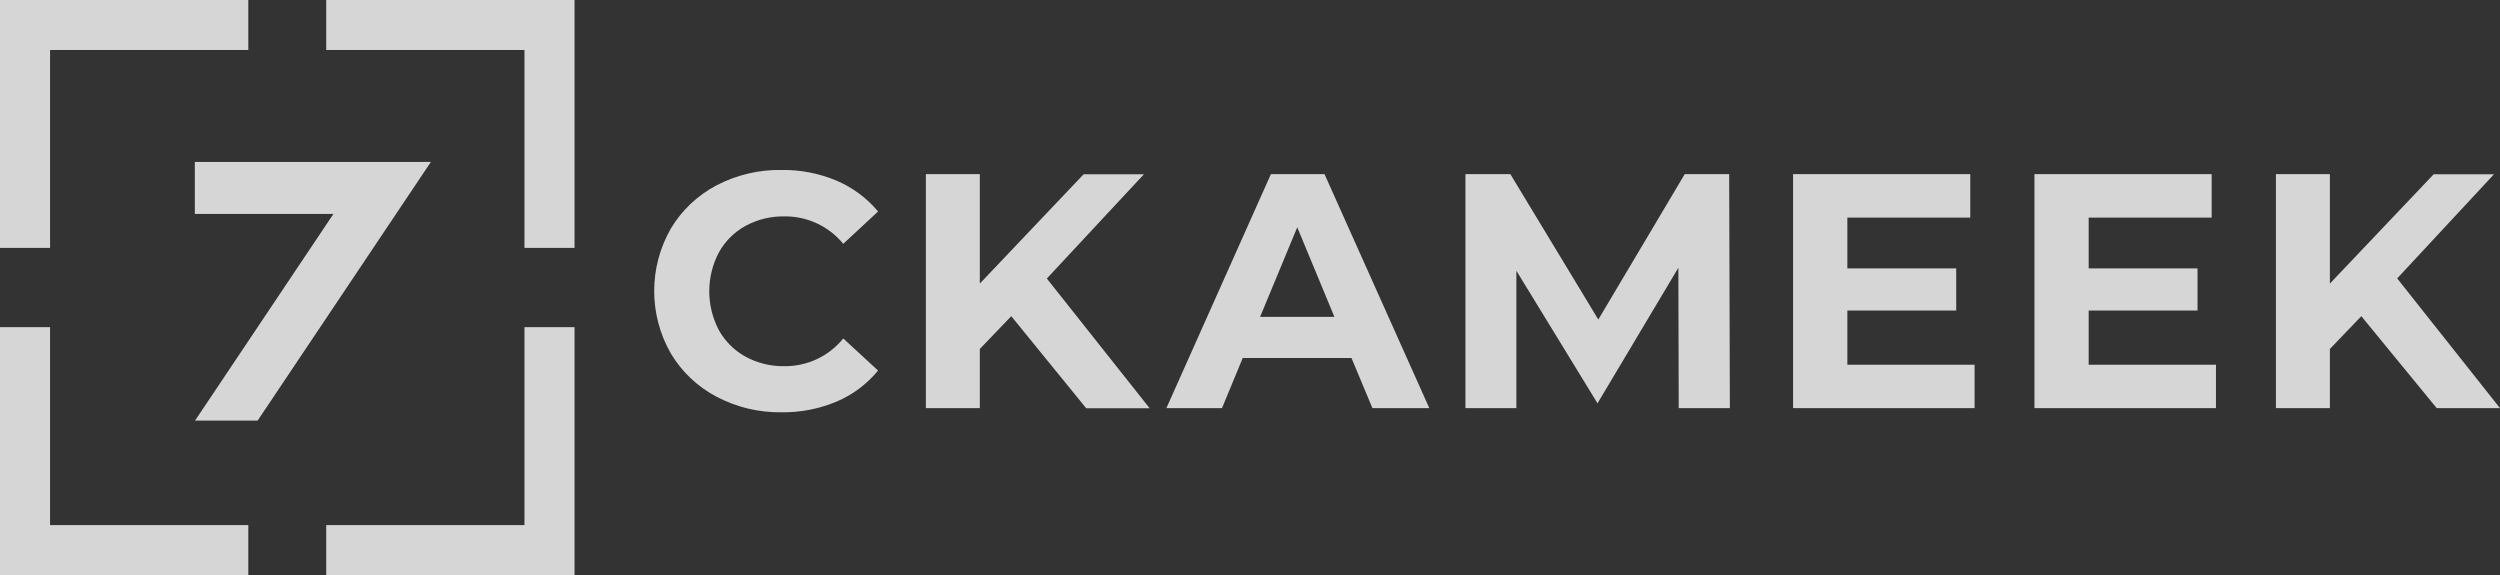 <svg width="200" height="46" viewBox="0 0 200 46" fill="none" xmlns="http://www.w3.org/2000/svg">
<rect x="0" y="0" width="200" height="46" fill="#333333" stroke="none"/>
<g opacity="0.8" clip-path="url(#clip0_4319_8715)">
<path d="M4.006 19.831H0V0H19.865V3.999H4.006V19.831Z" fill="white"/>
<path d="M19.865 46.002H0V26.172H4.006V42.008H19.865V46.002Z" fill="white"/>
<path d="M45.962 46.002H26.098V42.008H41.957V26.172H45.962V46.002Z" fill="white"/>
<path d="M45.962 19.831H41.957V3.999H26.098V0H45.962V19.831Z" fill="white"/>
<path d="M57.309 31.729C55.802 30.935 54.542 29.742 53.668 28.28C52.794 26.759 52.335 25.035 52.335 23.282C52.335 21.528 52.794 19.805 53.668 18.283C54.542 16.822 55.802 15.629 57.309 14.834C58.918 13.991 60.714 13.566 62.53 13.598C64.043 13.577 65.543 13.87 66.937 14.457C68.219 15.006 69.353 15.85 70.246 16.92L67.46 19.506C66.89 18.809 66.17 18.25 65.353 17.87C64.537 17.491 63.645 17.299 62.744 17.311C61.659 17.292 60.588 17.555 59.635 18.074C58.739 18.569 58 19.306 57.505 20.201C57.004 21.158 56.742 22.222 56.742 23.302C56.742 24.383 57.004 25.447 57.505 26.404C58 27.299 58.739 28.036 59.635 28.53C60.588 29.049 61.659 29.312 62.744 29.294C63.647 29.305 64.541 29.111 65.358 28.727C66.175 28.343 66.894 27.778 67.46 27.076L70.246 29.644C69.356 30.728 68.216 31.581 66.923 32.129C65.524 32.715 64.02 33.005 62.503 32.984C60.694 33.008 58.908 32.576 57.309 31.729ZM80.902 25.295L78.385 27.917V32.652H74.07V13.93H78.385V22.687L86.692 13.939H91.517L83.747 22.282L91.973 32.661H86.897L80.902 25.295ZM108.118 28.639H99.42L97.758 32.652H93.311L101.673 13.93H105.961L114.346 32.652H109.794L108.118 28.639ZM106.753 25.349L103.78 18.183L100.808 25.349H106.753ZM134.297 32.652L134.27 21.419L127.801 32.266L121.31 21.66V32.652H117.236V13.93H120.828L127.865 25.563L134.779 13.93H138.334L138.389 32.652H134.297ZM157.967 29.176V32.652H143.446V13.93H157.621V17.406H147.789V21.473H156.497V24.845H147.789V29.18L157.967 29.176ZM177.277 29.176V32.652H162.756V13.93H176.931V17.406H167.094V21.473H175.802V24.845H167.094V29.18L177.277 29.176ZM188.907 25.295L186.39 27.917V32.652H182.074V13.93H186.39V22.687L194.697 13.939H199.522L191.775 22.273L200 32.652H194.938L188.907 25.295ZM34.472 12.953H15.586V17.116H26.674L15.604 33.647H20.611L34.472 12.953Z" fill="white"/>
</g>
<defs>
<clipPath id="clip0_4319_8715">
<rect width="200" height="46" fill="white"/>
</clipPath>
</defs>
</svg>
